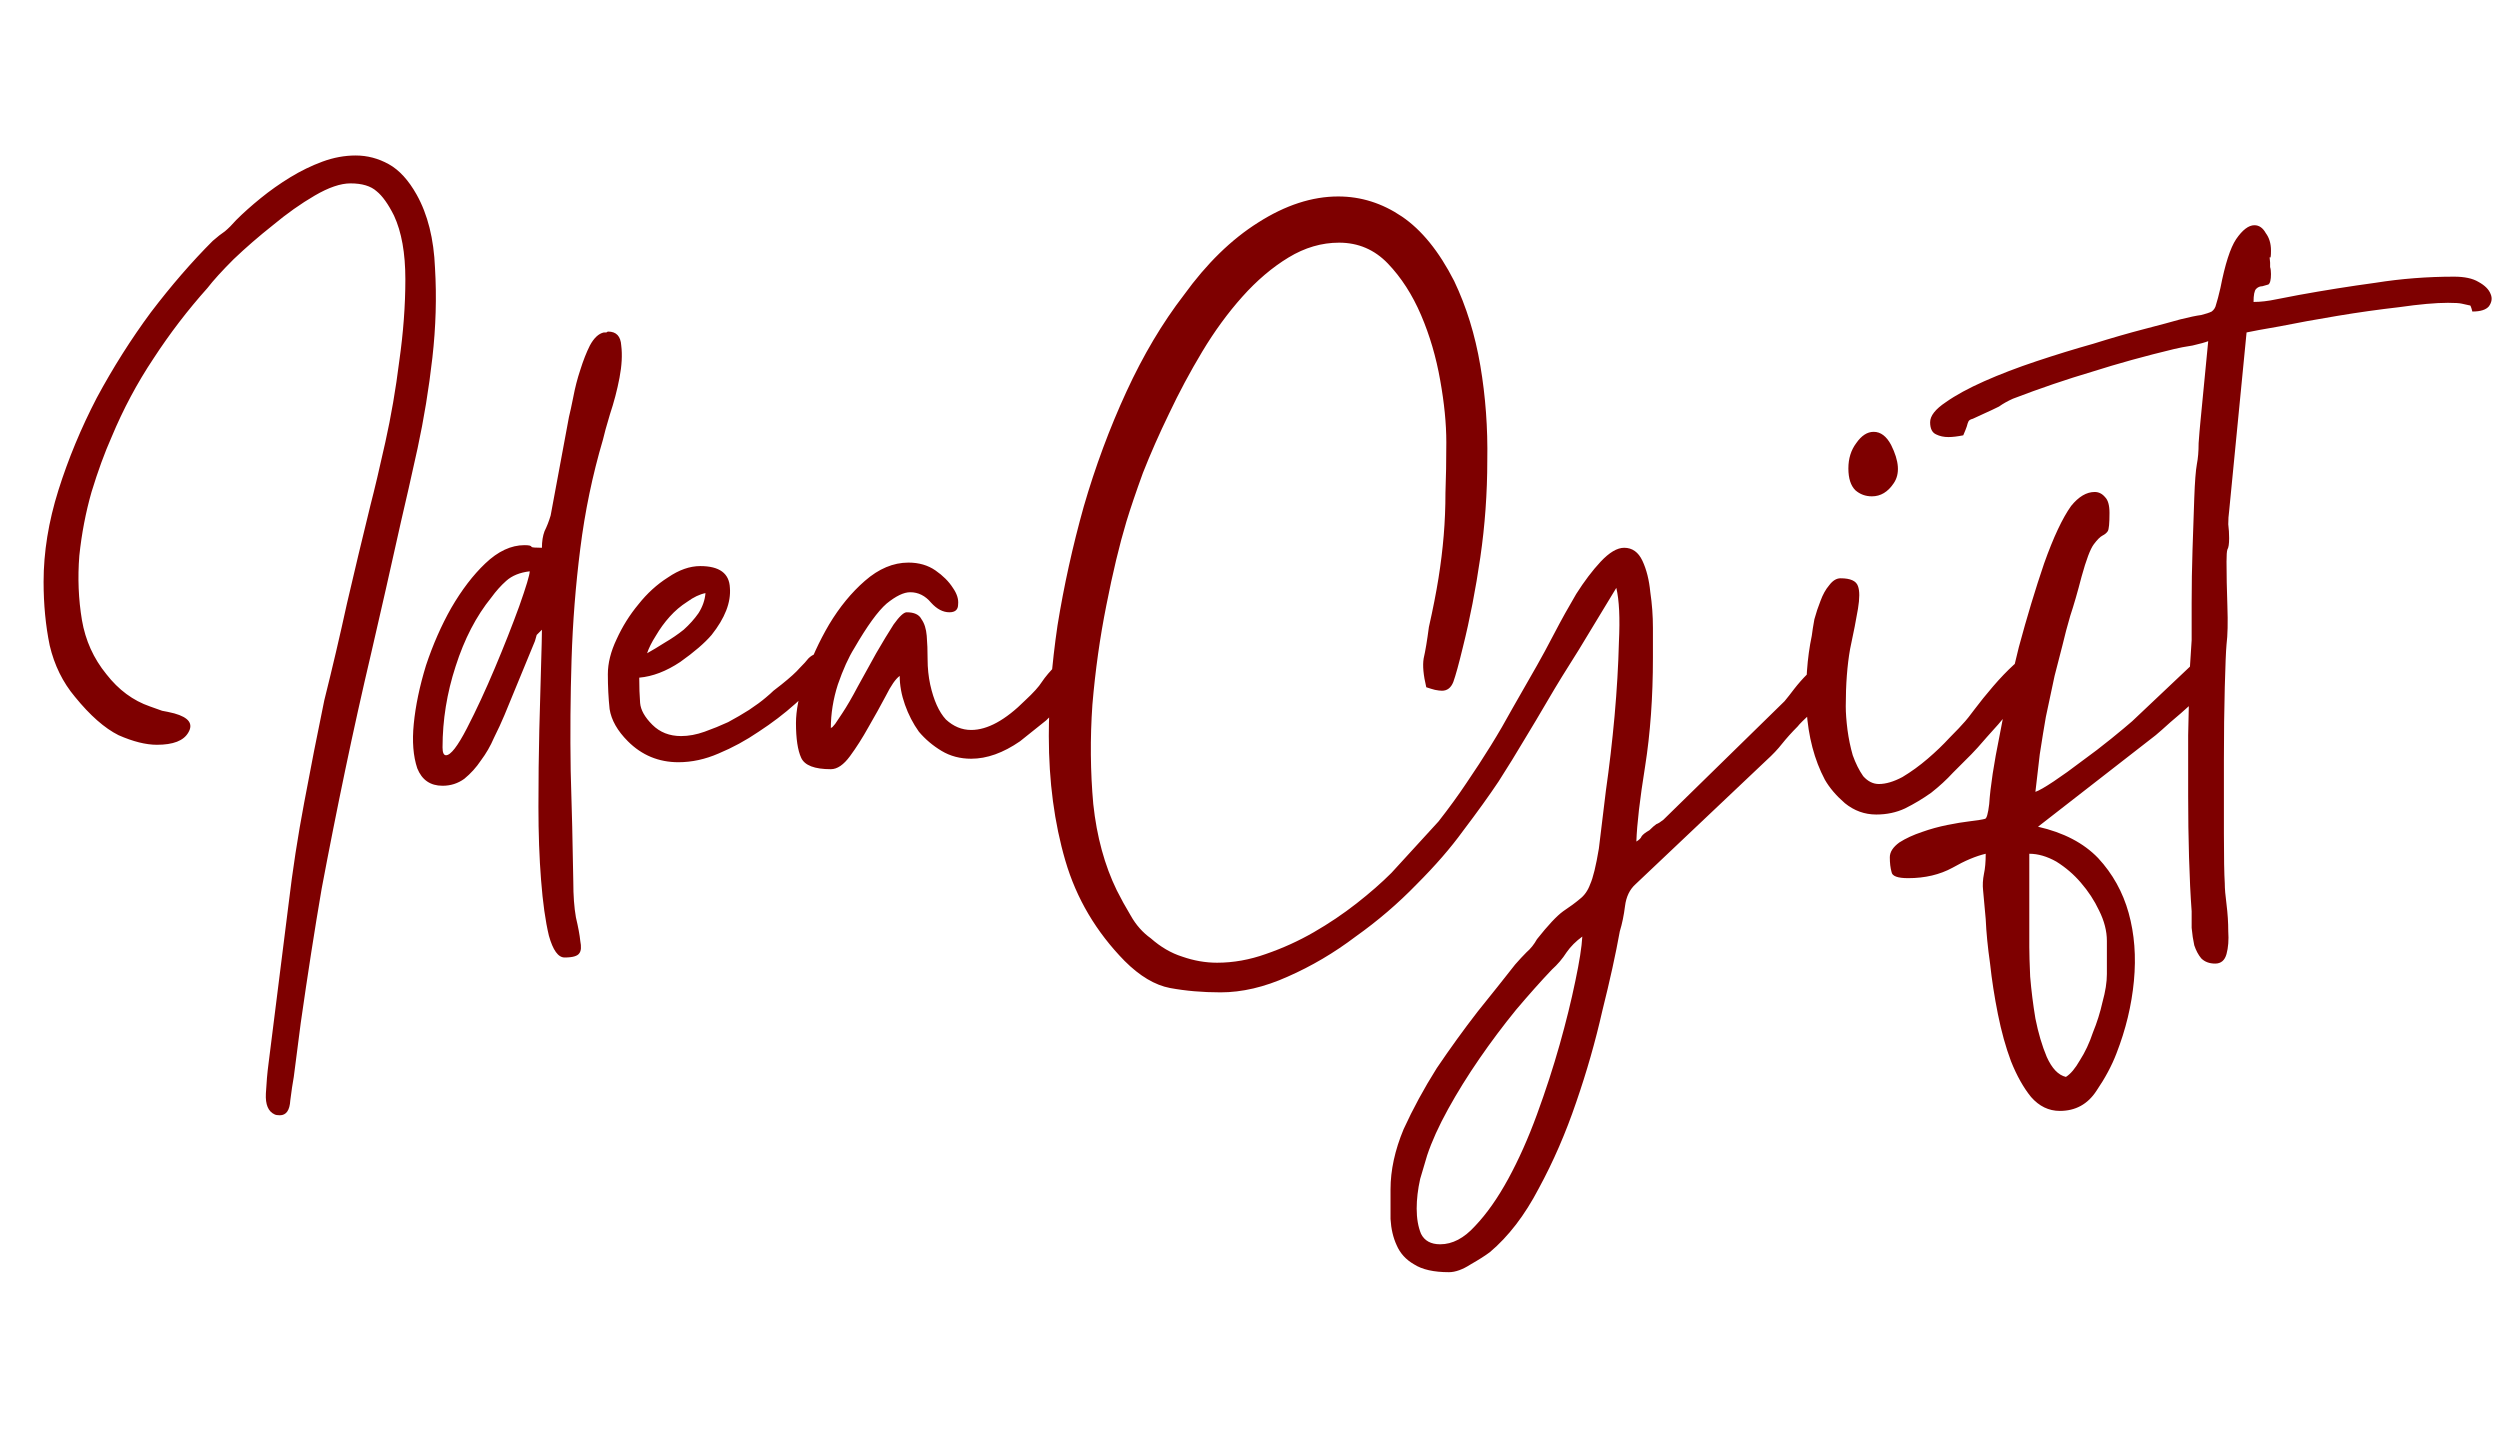 <?xml version="1.0" encoding="UTF-8"?> <svg xmlns="http://www.w3.org/2000/svg" width="299" height="172" viewBox="0 0 299 172" fill="none"><path d="M5.213 69.58C5.213 66.035 5.804 62.386 6.985 58.632C8.167 54.879 9.696 51.195 11.573 47.581C13.519 43.967 15.674 40.561 18.037 37.363C20.47 34.166 22.937 31.316 25.439 28.814C25.995 28.328 26.482 27.945 26.899 27.667C27.316 27.32 27.768 26.868 28.254 26.312C29.088 25.478 30.062 24.609 31.174 23.705C32.286 22.802 33.467 21.968 34.718 21.203C35.97 20.439 37.255 19.813 38.576 19.326C39.897 18.84 41.217 18.597 42.538 18.597C43.928 18.597 45.249 18.944 46.5 19.639C47.751 20.334 48.863 21.551 49.836 23.288C51.157 25.652 51.887 28.571 52.026 32.046C52.234 35.522 52.13 39.101 51.713 42.785C51.296 46.469 50.705 50.083 49.94 53.628C49.176 57.103 48.516 60.023 47.959 62.386C46.708 68.016 45.527 73.229 44.415 78.025C43.303 82.751 42.26 87.443 41.287 92.1C40.314 96.757 39.375 101.483 38.472 106.279C37.638 111.145 36.804 116.497 35.97 122.335C35.831 123.378 35.692 124.455 35.553 125.567C35.414 126.679 35.275 127.757 35.136 128.799C34.996 129.564 34.858 130.502 34.718 131.614C34.649 132.796 34.232 133.387 33.467 133.387C33.189 133.387 32.981 133.352 32.842 133.282C32.077 132.935 31.73 132.101 31.799 130.78C31.869 129.46 31.973 128.278 32.112 127.235L34.51 108.156C34.996 104.055 35.622 99.989 36.387 95.957C37.151 91.856 37.951 87.79 38.785 83.759C39.758 79.867 40.661 76.009 41.495 72.186C42.399 68.294 43.337 64.367 44.31 60.405C44.797 58.528 45.388 56.026 46.083 52.898C46.778 49.77 47.334 46.538 47.751 43.202C48.237 39.796 48.481 36.529 48.481 33.401C48.481 30.274 48.029 27.737 47.125 25.791C46.43 24.401 45.735 23.427 45.04 22.871C44.345 22.246 43.303 21.933 41.912 21.933C40.731 21.933 39.306 22.419 37.638 23.393C35.97 24.366 34.301 25.547 32.633 26.937C30.965 28.258 29.401 29.613 27.942 31.004C26.552 32.394 25.509 33.541 24.814 34.444C22.451 37.085 20.296 39.9 18.35 42.889C16.404 45.809 14.735 48.936 13.345 52.273C12.511 54.149 11.712 56.339 10.947 58.841C10.252 61.274 9.766 63.811 9.488 66.452C9.279 69.093 9.383 71.665 9.8 74.167C10.217 76.6 11.191 78.754 12.72 80.631C14.179 82.508 15.917 83.794 17.933 84.489C18.489 84.697 18.975 84.871 19.392 85.01C19.809 85.08 20.296 85.184 20.852 85.323C22.59 85.809 23.146 86.574 22.52 87.617C21.964 88.59 20.713 89.076 18.767 89.076C17.446 89.076 15.917 88.694 14.179 87.929C12.511 87.095 10.774 85.566 8.966 83.342C7.507 81.604 6.499 79.554 5.943 77.191C5.456 74.827 5.213 72.29 5.213 69.58ZM52.928 89.389C52.928 90.015 53.067 90.327 53.345 90.327C53.901 90.327 54.735 89.25 55.847 87.095C56.959 84.941 58.072 82.543 59.184 79.901C60.296 77.26 61.269 74.793 62.103 72.499C62.937 70.136 63.354 68.746 63.354 68.329C62.172 68.468 61.234 68.85 60.539 69.475C59.913 70.031 59.323 70.692 58.767 71.456C56.959 73.681 55.535 76.426 54.492 79.693C53.449 82.89 52.928 86.122 52.928 89.389ZM64.814 65.514C64.814 64.749 64.918 64.089 65.126 63.533C65.404 62.977 65.648 62.351 65.856 61.656L68.046 49.875C68.185 49.319 68.359 48.519 68.567 47.477C68.776 46.364 69.054 45.287 69.401 44.245C69.749 43.133 70.131 42.159 70.548 41.325C71.035 40.422 71.591 39.9 72.216 39.761C72.355 39.761 72.459 39.761 72.529 39.761C72.599 39.692 72.668 39.657 72.737 39.657C73.711 39.657 74.232 40.213 74.301 41.325C74.44 42.437 74.371 43.723 74.093 45.183C73.815 46.642 73.433 48.102 72.946 49.562C72.529 50.952 72.251 51.96 72.112 52.585C70.861 56.825 69.957 61.169 69.401 65.618C68.845 69.997 68.498 74.41 68.359 78.859C68.219 83.307 68.185 87.756 68.254 92.204C68.393 96.653 68.498 101.066 68.567 105.445C68.567 107.113 68.671 108.538 68.88 109.72C69.158 110.901 69.332 111.84 69.401 112.535C69.54 113.23 69.505 113.716 69.297 113.994C69.088 114.342 68.498 114.516 67.525 114.516C66.76 114.516 66.134 113.647 65.648 111.909C65.231 110.171 64.918 107.947 64.71 105.237C64.501 102.595 64.397 99.676 64.397 96.479C64.397 93.281 64.431 90.223 64.501 87.304C64.57 84.385 64.64 81.848 64.71 79.693C64.779 77.469 64.814 76.009 64.814 75.314C64.466 75.662 64.258 75.87 64.188 75.939C64.188 75.939 64.119 76.183 63.98 76.669L60.331 85.531C59.983 86.365 59.566 87.269 59.079 88.242C58.662 89.215 58.141 90.119 57.516 90.953C56.959 91.787 56.299 92.517 55.535 93.142C54.77 93.698 53.901 93.977 52.928 93.977C51.468 93.977 50.461 93.281 49.905 91.891C49.418 90.432 49.279 88.659 49.487 86.574C49.696 84.419 50.183 82.091 50.947 79.589C51.781 77.086 52.789 74.793 53.971 72.707C55.222 70.553 56.577 68.78 58.037 67.39C59.566 65.931 61.13 65.201 62.728 65.201C63.285 65.201 63.563 65.27 63.563 65.409C63.632 65.479 64.049 65.514 64.814 65.514ZM77.391 78.129C78.016 77.781 78.712 77.364 79.476 76.878C80.31 76.391 81.075 75.87 81.77 75.314C82.465 74.688 83.056 74.028 83.542 73.333C84.029 72.569 84.307 71.769 84.376 70.935C83.681 71.074 82.951 71.422 82.187 71.978C81.422 72.464 80.727 73.055 80.102 73.75C79.476 74.445 78.92 75.21 78.433 76.044C77.947 76.808 77.599 77.503 77.391 78.129ZM72.699 80.631C72.699 79.311 73.047 77.921 73.742 76.461C74.437 74.932 75.306 73.542 76.348 72.29C77.391 70.97 78.573 69.892 79.893 69.058C81.214 68.155 82.5 67.703 83.751 67.703C86.044 67.703 87.226 68.572 87.296 70.309C87.435 72.047 86.705 73.924 85.106 75.939C84.272 76.913 83.021 77.99 81.353 79.172C79.685 80.284 78.051 80.909 76.453 81.048C76.453 82.16 76.487 83.168 76.557 84.072C76.626 84.906 77.113 85.775 78.016 86.678C78.92 87.582 80.067 88.034 81.457 88.034C82.361 88.034 83.299 87.86 84.272 87.512C85.245 87.165 86.183 86.782 87.087 86.365C87.991 85.879 88.825 85.392 89.589 84.906C90.423 84.35 91.084 83.863 91.57 83.446C91.987 83.099 92.3 82.821 92.508 82.612C92.787 82.404 93.099 82.16 93.447 81.882C94.49 81.048 95.219 80.388 95.636 79.901C96.123 79.415 96.47 79.033 96.679 78.754C96.957 78.477 97.235 78.303 97.513 78.233C97.861 78.164 98.417 78.129 99.181 78.129C99.32 78.894 99.355 79.415 99.285 79.693C99.285 79.971 99.042 80.388 98.556 80.944C97.582 81.917 96.436 82.994 95.115 84.176C93.794 85.358 92.335 86.47 90.736 87.512C89.207 88.555 87.608 89.424 85.94 90.119C84.341 90.814 82.743 91.162 81.144 91.162C78.781 91.162 76.765 90.327 75.097 88.659C73.846 87.408 73.116 86.122 72.908 84.802C72.769 83.481 72.699 82.091 72.699 80.631ZM95.198 86.47C95.198 85.01 95.546 83.203 96.241 81.048C97.005 78.824 97.978 76.704 99.16 74.688C100.411 72.603 101.836 70.866 103.435 69.475C105.103 68.016 106.84 67.286 108.648 67.286C109.899 67.286 110.976 67.599 111.88 68.224C112.783 68.85 113.478 69.545 113.965 70.309C114.451 71.005 114.66 71.665 114.59 72.29C114.59 72.916 114.243 73.229 113.548 73.229C112.783 73.229 112.053 72.847 111.358 72.082C110.663 71.248 109.829 70.831 108.856 70.831C108.092 70.831 107.153 71.283 106.041 72.186C104.999 73.09 103.713 74.862 102.184 77.503C101.488 78.615 100.828 80.075 100.203 81.882C99.647 83.62 99.368 85.358 99.368 87.095C99.507 86.956 99.542 86.922 99.473 86.991C99.473 87.061 99.612 86.922 99.89 86.574L100.724 85.323C101.28 84.489 101.905 83.412 102.601 82.091C103.365 80.701 104.095 79.38 104.79 78.129C105.555 76.808 106.25 75.662 106.875 74.688C107.57 73.715 108.092 73.229 108.439 73.229C109.343 73.229 109.933 73.507 110.212 74.063C110.559 74.549 110.768 75.21 110.837 76.044C110.907 76.878 110.941 77.816 110.941 78.859C110.941 79.901 111.046 80.909 111.254 81.882C111.671 83.759 112.297 85.149 113.131 86.053C114.034 86.887 115.042 87.304 116.154 87.304C118.101 87.304 120.255 86.122 122.618 83.759C123.592 82.855 124.252 82.126 124.599 81.57C125.016 80.944 125.607 80.249 126.372 79.484C126.858 78.789 127.484 78.442 128.248 78.442C128.666 78.442 128.978 78.615 129.187 78.963C129.395 79.241 129.43 79.728 129.291 80.423C129.152 81.048 128.735 81.848 128.04 82.821C127.414 83.794 126.441 84.906 125.121 86.157L121.993 88.659C119.977 90.049 118.031 90.744 116.154 90.744C114.834 90.744 113.652 90.432 112.61 89.806C111.567 89.18 110.663 88.416 109.899 87.512C109.204 86.539 108.648 85.462 108.231 84.28C107.814 83.099 107.605 81.952 107.605 80.84C107.118 81.187 106.562 81.987 105.937 83.238C105.311 84.419 104.616 85.67 103.852 86.991C103.157 88.242 102.427 89.389 101.662 90.432C100.898 91.474 100.133 91.996 99.368 91.996C97.422 91.996 96.241 91.544 95.824 90.64C95.407 89.737 95.198 88.346 95.198 86.47ZM172.25 148.817C173.71 148.817 175.1 148.087 176.421 146.628C177.811 145.168 179.131 143.291 180.382 140.998C181.634 138.704 182.78 136.132 183.823 133.282C184.866 130.433 185.769 127.652 186.534 124.942C187.298 122.231 187.924 119.694 188.41 117.331C188.897 115.037 189.175 113.265 189.244 112.013C188.48 112.569 187.854 113.195 187.368 113.89C186.881 114.655 186.29 115.35 185.595 115.975C184.275 117.365 182.85 118.964 181.321 120.771C179.792 122.648 178.332 124.594 176.942 126.61C175.552 128.625 174.301 130.641 173.188 132.657C172.076 134.673 171.242 136.514 170.686 138.183C170.478 138.878 170.2 139.816 169.852 140.998C169.574 142.249 169.435 143.43 169.435 144.542C169.435 145.724 169.609 146.732 169.956 147.566C170.373 148.4 171.138 148.817 172.25 148.817ZM125.438 88.034C125.438 83.933 125.785 79.519 126.48 74.793C127.245 70.066 128.287 65.34 129.608 60.613C130.998 55.817 132.701 51.23 134.717 46.851C136.732 42.472 139.026 38.614 141.598 35.278C144.309 31.525 147.263 28.64 150.46 26.625C153.727 24.54 156.924 23.497 160.052 23.497C162.763 23.497 165.3 24.296 167.663 25.895C170.026 27.494 172.111 30.065 173.918 33.61C175.378 36.668 176.421 40.039 177.046 43.723C177.672 47.407 177.95 51.195 177.88 55.088C177.88 58.98 177.602 62.838 177.046 66.66C176.49 70.483 175.795 74.063 174.961 77.399C174.474 79.415 174.092 80.805 173.814 81.57C173.536 82.265 173.084 82.612 172.459 82.612C172.25 82.612 171.972 82.577 171.625 82.508C171.347 82.438 170.999 82.334 170.582 82.195C170.234 80.736 170.13 79.589 170.269 78.754C170.478 77.851 170.686 76.6 170.895 75.001C171.381 72.847 171.764 70.9 172.042 69.163C172.32 67.425 172.528 65.722 172.667 64.054C172.806 62.386 172.876 60.683 172.876 58.945C172.945 57.138 172.98 55.122 172.98 52.898C172.98 50.674 172.737 48.206 172.25 45.496C171.764 42.715 170.999 40.109 169.956 37.676C168.914 35.243 167.593 33.193 165.995 31.525C164.396 29.857 162.45 29.023 160.156 29.023C158.071 29.023 156.055 29.613 154.109 30.795C152.163 31.977 150.321 33.541 148.583 35.487C146.846 37.433 145.247 39.622 143.787 42.055C142.328 44.488 141.007 46.955 139.825 49.458C138.644 51.89 137.601 54.254 136.698 56.547C135.863 58.841 135.203 60.787 134.717 62.386C133.883 65.166 133.083 68.502 132.319 72.395C131.554 76.218 130.998 80.179 130.651 84.28C130.372 88.312 130.407 92.274 130.755 96.166C131.172 100.058 132.11 103.499 133.57 106.488C134.056 107.461 134.612 108.469 135.238 109.511C135.863 110.623 136.663 111.527 137.636 112.222C138.818 113.265 140.069 113.994 141.389 114.411C142.779 114.898 144.17 115.141 145.56 115.141C147.506 115.141 149.452 114.794 151.398 114.099C153.414 113.404 155.325 112.535 157.132 111.492C158.94 110.45 160.643 109.303 162.241 108.052C163.84 106.8 165.23 105.584 166.412 104.402L172.042 98.251C173.293 96.653 174.405 95.123 175.378 93.664C176.421 92.135 177.394 90.64 178.297 89.18C179.201 87.721 180.07 86.227 180.904 84.697C181.807 83.099 182.78 81.396 183.823 79.589C184.379 78.615 185.074 77.33 185.908 75.731C186.742 74.132 187.611 72.569 188.515 71.039C189.488 69.51 190.461 68.224 191.434 67.182C192.477 66.07 193.415 65.514 194.249 65.514C195.222 65.514 195.952 66.035 196.438 67.077C196.925 68.12 197.238 69.371 197.377 70.831C197.585 72.221 197.69 73.646 197.69 75.105C197.69 76.565 197.69 77.747 197.69 78.65C197.69 83.377 197.377 87.721 196.751 91.683C196.126 95.575 195.778 98.564 195.709 100.649C196.056 100.441 196.265 100.232 196.334 100.024C196.473 99.815 196.786 99.572 197.272 99.294C197.62 98.946 197.898 98.703 198.107 98.564C198.315 98.494 198.593 98.321 198.941 98.043L213.433 83.863C213.78 83.446 214.163 82.96 214.58 82.404C215.066 81.778 215.587 81.187 216.144 80.631C216.7 80.075 217.256 79.623 217.812 79.276C218.437 78.859 218.993 78.65 219.48 78.65C220.522 78.65 220.905 79.033 220.627 79.797C220.349 80.562 219.827 81.43 219.063 82.404C218.368 83.377 217.568 84.315 216.665 85.219C215.761 86.053 215.205 86.609 214.997 86.887C214.302 87.582 213.676 88.277 213.12 88.972C212.633 89.598 212.008 90.258 211.243 90.953L195.604 105.758C194.909 106.383 194.492 107.252 194.353 108.364C194.214 109.476 194.006 110.484 193.728 111.388C193.241 114.099 192.546 117.261 191.642 120.875C190.808 124.559 189.766 128.208 188.515 131.823C187.264 135.507 185.769 138.947 184.032 142.144C182.363 145.342 180.417 147.879 178.193 149.755C177.637 150.172 176.872 150.659 175.899 151.215C174.926 151.841 174.057 152.153 173.293 152.153C171.486 152.153 170.095 151.841 169.122 151.215C168.149 150.659 167.454 149.894 167.037 148.921C166.62 148.018 166.377 146.975 166.307 145.794C166.307 144.612 166.307 143.43 166.307 142.249C166.307 139.955 166.829 137.557 167.871 135.055C168.983 132.622 170.304 130.189 171.833 127.757C173.432 125.393 175.065 123.134 176.733 120.98C178.471 118.825 179.965 116.948 181.216 115.35C181.703 114.794 182.155 114.307 182.572 113.89C183.058 113.473 183.475 112.952 183.823 112.326C185.144 110.658 186.186 109.546 186.951 108.99C187.785 108.434 188.445 107.947 188.932 107.53C189.488 107.113 189.905 106.522 190.183 105.758C190.53 104.993 190.878 103.568 191.225 101.483C191.434 99.815 191.712 97.521 192.06 94.602C192.477 91.683 192.824 88.694 193.102 85.636C193.38 82.508 193.554 79.554 193.623 76.774C193.762 73.924 193.658 71.769 193.311 70.309L188.827 77.712C187.368 80.006 186.151 81.987 185.178 83.655C184.205 85.323 183.232 86.956 182.259 88.555C181.356 90.084 180.348 91.718 179.236 93.455C178.123 95.123 176.699 97.104 174.961 99.398C173.501 101.414 171.659 103.534 169.435 105.758C167.211 108.052 164.778 110.137 162.137 112.013C159.565 113.96 156.854 115.558 154.005 116.809C151.224 118.06 148.548 118.686 145.977 118.686C143.822 118.686 141.806 118.512 139.93 118.165C138.122 117.817 136.315 116.74 134.508 114.933C131.102 111.457 128.739 107.461 127.418 102.943C126.098 98.425 125.438 93.455 125.438 88.034ZM224.402 97.417C223.012 97.417 221.761 96.965 220.649 96.062C219.606 95.158 218.807 94.22 218.251 93.247C217 90.883 216.27 88.103 216.061 84.906C215.922 81.639 216.131 78.685 216.687 76.044C216.756 75.488 216.861 74.827 217 74.063C217.208 73.298 217.451 72.569 217.729 71.873C218.007 71.109 218.355 70.483 218.772 69.997C219.189 69.441 219.641 69.163 220.127 69.163C221.309 69.163 222.004 69.475 222.213 70.101C222.421 70.657 222.421 71.561 222.213 72.812C222.004 74.063 221.691 75.662 221.274 77.608C220.927 79.554 220.753 81.848 220.753 84.489C220.753 85.253 220.822 86.192 220.961 87.304C221.1 88.346 221.309 89.354 221.587 90.327C221.935 91.3 222.352 92.135 222.838 92.83C223.394 93.455 224.02 93.768 224.715 93.768C225.549 93.768 226.487 93.49 227.53 92.934C228.572 92.308 229.58 91.579 230.553 90.744C231.526 89.91 232.395 89.076 233.16 88.242C233.994 87.408 234.619 86.748 235.037 86.261C235.176 86.122 235.558 85.636 236.183 84.802C236.809 83.968 237.539 83.064 238.373 82.091C239.207 81.118 240.041 80.249 240.875 79.484C241.779 78.72 242.474 78.338 242.96 78.338C243.447 78.338 243.69 78.754 243.69 79.589C243.69 80.075 243.343 80.84 242.647 81.882C242.022 82.855 241.257 83.898 240.354 85.01C239.45 86.122 238.547 87.165 237.643 88.138C236.809 89.111 236.183 89.806 235.766 90.223C235.141 90.849 234.411 91.579 233.577 92.413C232.812 93.247 231.943 94.046 230.97 94.811C229.997 95.506 228.955 96.131 227.843 96.687C226.8 97.174 225.653 97.417 224.402 97.417ZM221.066 56.026C221.066 54.844 221.378 53.837 222.004 53.002C222.63 52.099 223.325 51.647 224.089 51.647C224.923 51.647 225.618 52.168 226.174 53.211C227.148 55.157 227.252 56.686 226.487 57.798C225.792 58.841 224.923 59.362 223.881 59.362C223.116 59.362 222.456 59.119 221.9 58.632C221.344 58.076 221.066 57.208 221.066 56.026ZM242.704 113.265C242.704 114.029 242.738 115.211 242.808 116.809C242.947 118.478 243.155 120.146 243.434 121.814C243.781 123.551 244.233 125.081 244.789 126.401C245.414 127.791 246.179 128.591 247.083 128.799C247.639 128.452 248.195 127.791 248.751 126.818C249.376 125.845 249.898 124.733 250.315 123.482C250.801 122.3 251.183 121.084 251.462 119.833C251.809 118.582 251.983 117.47 251.983 116.497V112.535C251.983 111.353 251.67 110.137 251.044 108.886C250.488 107.704 249.759 106.592 248.855 105.549C248.021 104.576 247.048 103.742 245.936 103.047C244.824 102.422 243.746 102.109 242.704 102.109V113.265ZM226.022 102.526C226.022 101.9 226.404 101.309 227.169 100.753C227.934 100.267 228.837 99.85 229.88 99.502C230.853 99.155 231.861 98.877 232.903 98.668C233.946 98.46 234.78 98.321 235.406 98.251C236.518 98.112 237.178 98.008 237.386 97.938C237.595 97.938 237.769 97.347 237.908 96.166C238.047 94.081 238.464 91.335 239.159 87.929C239.784 84.524 240.549 81.013 241.453 77.399C242.426 73.785 243.434 70.448 244.476 67.39C245.588 64.262 246.666 61.969 247.708 60.509C248.612 59.397 249.55 58.841 250.523 58.841C251.01 58.841 251.427 59.049 251.774 59.467C252.122 59.814 252.296 60.44 252.296 61.343C252.296 62.594 252.226 63.324 252.087 63.533C251.948 63.741 251.74 63.915 251.462 64.054C251.183 64.193 250.836 64.54 250.419 65.097C250.002 65.653 249.515 66.938 248.959 68.954C248.473 70.831 248.021 72.395 247.604 73.646C247.256 74.827 246.944 76.009 246.666 77.191C246.388 78.303 246.075 79.519 245.727 80.84C245.449 82.091 245.102 83.724 244.685 85.74C244.476 86.922 244.233 88.416 243.955 90.223C243.746 91.961 243.573 93.455 243.434 94.706C243.851 94.567 244.58 94.15 245.623 93.455C246.666 92.76 247.778 91.961 248.959 91.057C250.21 90.154 251.392 89.25 252.504 88.346C253.616 87.443 254.45 86.748 255.006 86.261L262.617 79.067C263.104 78.72 263.59 78.546 264.077 78.546C264.842 78.546 265.224 78.963 265.224 79.797C265.224 80.284 264.911 80.944 264.285 81.778C263.66 82.543 262.93 83.342 262.096 84.176C261.262 84.941 260.428 85.67 259.594 86.365C258.829 87.061 258.238 87.582 257.821 87.929L243.746 98.877C246.805 99.572 249.203 100.823 250.94 102.63C252.678 104.507 253.894 106.696 254.589 109.198C255.284 111.701 255.493 114.411 255.215 117.331C254.937 120.25 254.242 123.134 253.13 125.984C252.574 127.444 251.774 128.938 250.732 130.467C249.689 132.066 248.229 132.865 246.353 132.865C245.032 132.865 243.885 132.309 242.912 131.197C242.009 130.085 241.209 128.66 240.514 126.923C239.889 125.254 239.367 123.378 238.95 121.293C238.533 119.207 238.221 117.192 238.012 115.245C237.734 113.299 237.56 111.527 237.491 109.928C237.352 108.33 237.247 107.183 237.178 106.488C237.108 105.862 237.143 105.202 237.282 104.507C237.421 103.881 237.491 103.082 237.491 102.109C236.309 102.387 234.988 102.943 233.529 103.777C232 104.611 230.227 105.028 228.212 105.028C226.96 105.028 226.3 104.785 226.231 104.298C226.092 103.812 226.022 103.221 226.022 102.526ZM230.843 50.5C230.843 49.736 231.469 48.936 232.72 48.102C233.902 47.268 235.431 46.434 237.307 45.6C239.184 44.766 241.269 43.967 243.563 43.202C245.857 42.437 248.116 41.742 250.34 41.117C252.564 40.422 254.615 39.831 256.491 39.344C258.368 38.858 259.793 38.475 260.766 38.197C261.878 37.919 262.712 37.746 263.268 37.676C263.824 37.537 264.241 37.398 264.519 37.259C264.797 37.051 264.971 36.773 265.041 36.425C265.18 36.008 265.353 35.348 265.562 34.444C266.118 31.594 266.743 29.648 267.439 28.606C268.203 27.494 268.933 26.937 269.628 26.937C270.184 26.937 270.636 27.25 270.983 27.876C271.4 28.432 271.609 29.127 271.609 29.961C271.609 30.587 271.574 30.865 271.505 30.795C271.435 30.656 271.435 30.865 271.505 31.421C271.505 31.56 271.505 31.733 271.505 31.942C271.574 32.15 271.609 32.428 271.609 32.776C271.609 33.471 271.505 33.888 271.296 34.027C271.088 34.097 270.844 34.166 270.566 34.236C270.288 34.236 270.045 34.34 269.836 34.548C269.628 34.757 269.524 35.278 269.524 36.112C270.358 36.112 271.261 36.008 272.234 35.8C273.277 35.591 274.181 35.417 274.945 35.278C278.003 34.722 281.062 34.236 284.12 33.819C287.178 33.332 290.306 33.089 293.503 33.089C294.755 33.089 295.728 33.297 296.423 33.714C297.187 34.131 297.674 34.618 297.882 35.174C298.091 35.66 298.021 36.147 297.674 36.634C297.326 37.051 296.666 37.259 295.693 37.259C295.554 36.703 295.45 36.46 295.38 36.529C295.38 36.529 295.067 36.46 294.442 36.321C294.164 36.251 293.608 36.217 292.774 36.217C291.314 36.217 289.368 36.39 286.935 36.738C284.502 37.016 282.035 37.363 279.533 37.781C277.03 38.197 274.737 38.614 272.651 39.032C270.636 39.379 269.315 39.622 268.69 39.761L266.604 61.135C266.535 61.621 266.5 62.142 266.5 62.699C266.57 63.255 266.604 63.811 266.604 64.367C266.604 65.062 266.535 65.514 266.396 65.722C266.326 65.931 266.292 66.417 266.292 67.182C266.292 68.711 266.326 70.483 266.396 72.499C266.465 74.445 266.431 75.974 266.292 77.086C266.222 77.851 266.153 79.554 266.083 82.195C266.014 84.836 265.979 87.721 265.979 90.849C265.979 93.907 265.979 96.861 265.979 99.711C265.979 102.561 266.014 104.541 266.083 105.654C266.083 106.279 266.153 107.113 266.292 108.156C266.431 109.268 266.5 110.345 266.5 111.388C266.57 112.43 266.5 113.334 266.292 114.099C266.083 114.863 265.631 115.245 264.936 115.245C264.241 115.245 263.685 115.037 263.268 114.62C262.921 114.203 262.643 113.682 262.434 113.056C262.295 112.43 262.191 111.735 262.121 110.971C262.121 110.276 262.121 109.615 262.121 108.99C261.982 107.113 261.878 104.958 261.808 102.526C261.739 100.163 261.704 97.73 261.704 95.228C261.704 92.725 261.704 90.293 261.704 87.929C261.774 85.497 261.808 83.342 261.808 81.465L262.121 76.565C262.121 75.592 262.121 74.098 262.121 72.082C262.121 69.997 262.156 67.877 262.226 65.722C262.295 63.498 262.365 61.447 262.434 59.571C262.504 57.625 262.608 56.269 262.747 55.505C262.886 54.809 262.955 53.975 262.955 53.002C263.025 52.029 263.094 51.195 263.164 50.5L264.102 40.804C263.755 40.943 263.129 41.117 262.226 41.325C261.322 41.464 260.592 41.603 260.036 41.742C256.561 42.576 253.294 43.48 250.236 44.453C247.177 45.357 244.015 46.434 240.748 47.685C240.122 47.963 239.566 48.276 239.08 48.623C238.524 48.901 237.933 49.179 237.307 49.458C236.682 49.736 236.23 49.944 235.952 50.083C235.674 50.153 235.5 50.257 235.431 50.396C235.361 50.535 235.292 50.743 235.222 51.021C235.153 51.23 235.014 51.578 234.805 52.064C234.11 52.203 233.519 52.273 233.033 52.273C232.477 52.273 231.99 52.168 231.573 51.96C231.087 51.751 230.843 51.265 230.843 50.5Z" fill="#7E0000"></path></svg> 